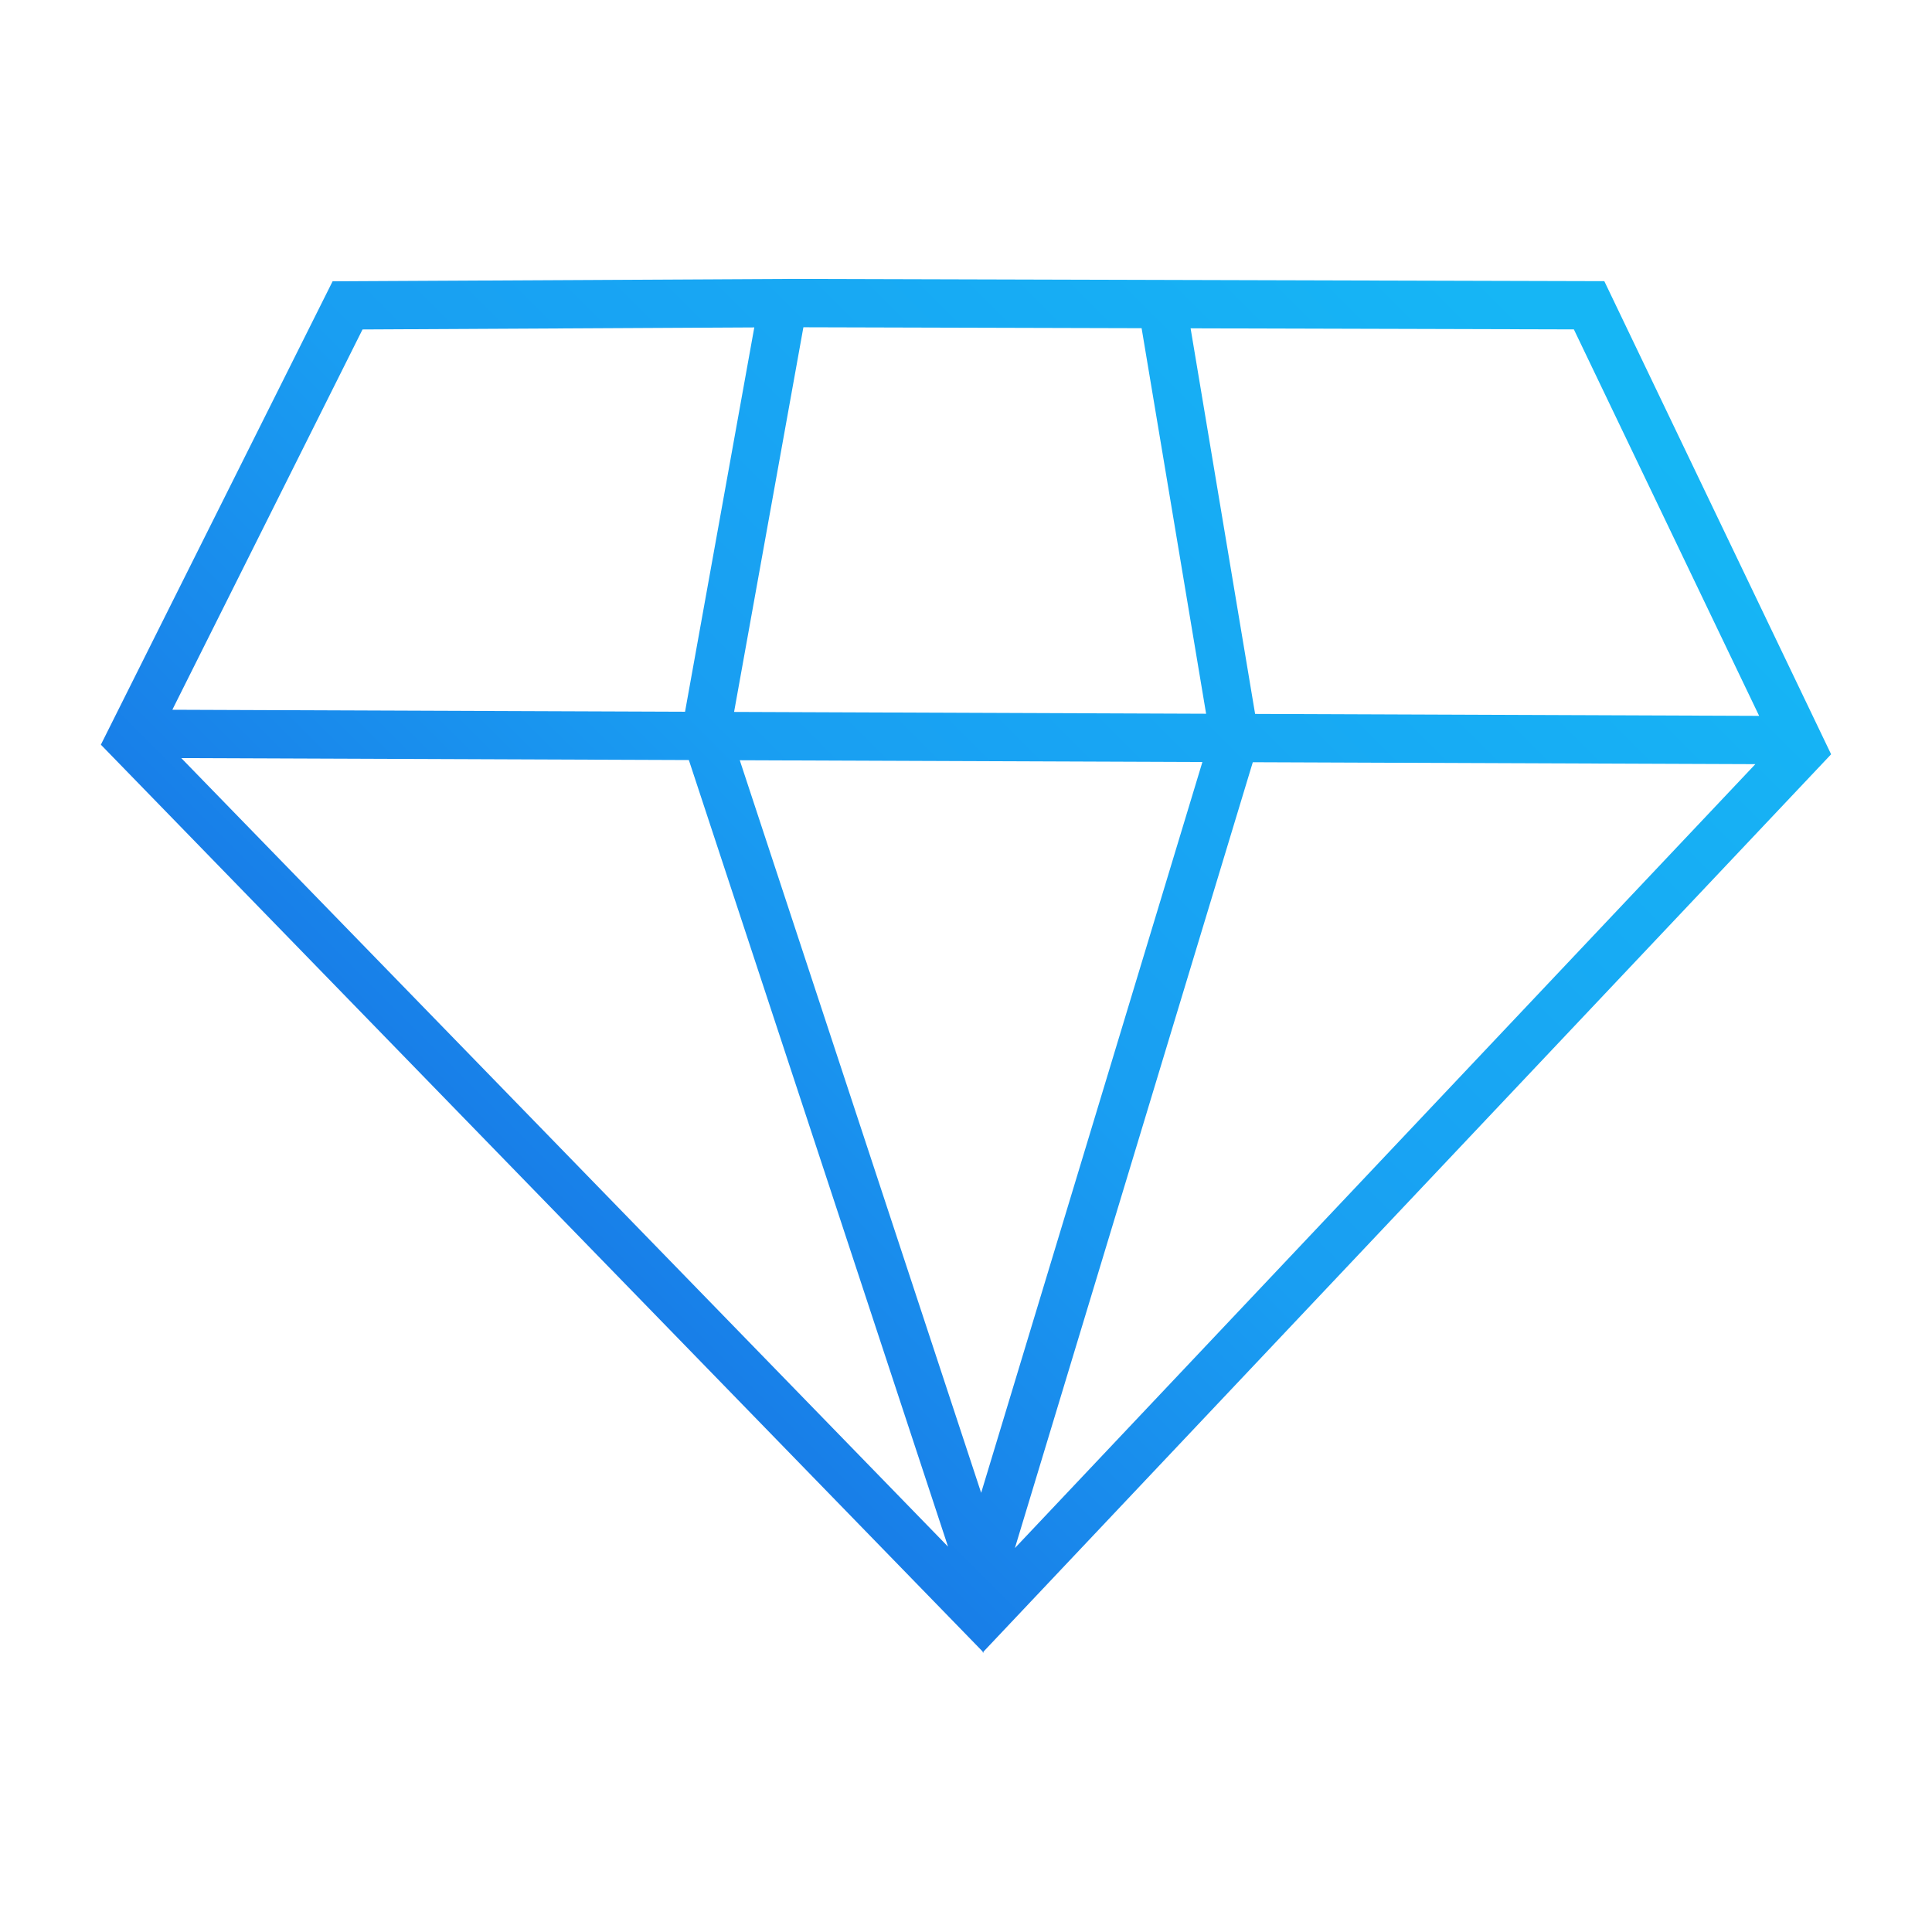 <?xml version="1.0" encoding="UTF-8" standalone="no"?>
<svg
   width="80"
   height="80"
   viewBox="0 0 80 80"
   version="1.1"
   id="svg5"
   sodipodi:docname="icon-tariff-transparency.svg"
   inkscape:version="1.4 (86a8ad7, 2024-10-11)"
   xml:space="preserve"
   xmlns:inkscape="http://www.inkscape.org/namespaces/inkscape"
   xmlns:sodipodi="http://sodipodi.sourceforge.net/DTD/sodipodi-0.dtd"
   xmlns:xlink="http://www.w3.org/1999/xlink"
   xmlns="http://www.w3.org/2000/svg"
   xmlns:svg="http://www.w3.org/2000/svg"
   xmlns:rdf="http://www.w3.org/1999/02/22-rdf-syntax-ns#"
   xmlns:cc="http://creativecommons.org/ns#"
   xmlns:dc="http://purl.org/dc/elements/1.1/"><title
     id="title10">Tariff transparency for INFOSERV - www.infoserv.biz</title><sodipodi:namedview
     id="namedview5"
     pagecolor="#ffffff"
     bordercolor="#666666"
     borderopacity="1.0"
     inkscape:showpageshadow="2"
     inkscape:pageopacity="0.0"
     inkscape:pagecheckerboard="0"
     inkscape:deskcolor="#d1d1d1"
     showguides="true"
     inkscape:zoom="5.4991354"
     inkscape:cx="44.734305"
     inkscape:cy="63.373599"
     inkscape:window-width="1920"
     inkscape:window-height="991"
     inkscape:window-x="-9"
     inkscape:window-y="-9"
     inkscape:window-maximized="1"
     inkscape:current-layer="svg5" /><defs
     id="defs4"><linearGradient
       id="linearGradient10"
       inkscape:collect="always"><stop
         style="stop-color:#1865e0;stop-opacity:1;"
         offset="0"
         id="stop10" /><stop
         style="stop-color:#199ef2;stop-opacity:1;"
         offset="0.494"
         id="stop12" /><stop
         style="stop-color:#16b6f5;stop-opacity:1;"
         offset="1"
         id="stop11" /></linearGradient><linearGradient
       id="svg-defs-gradient-icon-configurations"
       x1="15"
       y1="65"
       x2="65"
       y2="15"
       gradientUnits="userSpaceOnUse"><stop
         offset="0"
         stop-color="#1865E0"
         id="stop1" /><stop
         offset="0.5"
         stop-color="#199EF2"
         id="stop2" /><stop
         offset="1"
         stop-color="#16B6F5"
         id="stop3" /></linearGradient><mask
       id="svg-defs-mask-icon-configurations"
       class="uk-preserve"><path
         class="uk-preserve"
         fill="none"
         stroke="#fff"
         stroke-linejoin="round"
         stroke-width="2"
         d="M61.558,63.672c.631-3.5-3.753-.941-3.8-6.826,0-6.719,5.719-2.55,3.11-8.733s-3.646.858-8.423-3.86,2.228-5.838-3.991-8.339a7.511,7.511,0,0,0-2.216-.668c-2.931-.25-.786,3.813-6.457,3.86-6.72,0-2.55-5.718-8.733-3.109s.846,3.646-3.872,8.423-5.838-2.24-8.34,3.967S22,50.365,22.052,57.072c0,5.719-4.122,3.574-3.753,6.589"
         id="path3" /><path
         class="uk-preserve"
         fill="none"
         stroke="#fff"
         stroke-linejoin="round"
         stroke-width="2"
         d="M49.6,56.977a9.535,9.535,0,0,1-2.693,6.7H32.858a9.7,9.7,0,1,1,16.679-6.695Z"
         id="path4" /><rect
         class="uk-preserve"
         width="63.488"
         height="47.369"
         fill="none"
         stroke="#fff"
         stroke-linejoin="round"
         stroke-width="2"
         x="8.256"
         y="16.316"
         id="rect4" /><line
         class="uk-preserve"
         fill="none"
         stroke="#fff"
         stroke-linejoin="round"
         stroke-width="2"
         x1="8.256"
         y1="27.121"
         x2="71.732"
         y2="27.121"
         id="line4" /><circle
         class="uk-preserve"
         fill="#fff"
         cx="13.653"
         cy="21.736"
         r="1.763"
         id="circle4" /></mask><mask
       id="svg-defs-mask-icon-configurations-6"
       class="uk-preserve"><path
         class="uk-preserve"
         fill="none"
         stroke="#ffffff"
         stroke-linejoin="round"
         stroke-width="2"
         d="m 61.558,63.672 c 0.631,-3.5 -3.753,-0.941 -3.8,-6.826 0,-6.719 5.719,-2.55 3.11,-8.733 -2.609,-6.183 -3.646,0.858 -8.423,-3.86 -4.777,-4.718 2.228,-5.838 -3.991,-8.339 a 7.511,7.511 0 0 0 -2.216,-0.668 c -2.931,-0.25 -0.786,3.813 -6.457,3.86 -6.72,0 -2.55,-5.718 -8.733,-3.109 -6.183,2.609 0.846,3.646 -3.872,8.423 -4.718,4.777 -5.838,-2.24 -8.34,3.967 -2.502,6.207 3.164,1.978 3.216,8.685 0,5.719 -4.122,3.574 -3.753,6.589"
         id="path3-1" /><path
         class="uk-preserve"
         fill="none"
         stroke="#ffffff"
         stroke-linejoin="round"
         stroke-width="2"
         d="m 49.6,56.977 a 9.535,9.535 0 0 1 -2.693,6.7 H 32.858 a 9.7,9.7 0 1 1 16.679,-6.695 z"
         id="path4-8" /><rect
         class="uk-preserve"
         width="63.488"
         height="47.369"
         fill="none"
         stroke="#ffffff"
         stroke-linejoin="round"
         stroke-width="2"
         x="8.256"
         y="16.316"
         id="rect4-6" /><line
         class="uk-preserve"
         fill="none"
         stroke="#ffffff"
         stroke-linejoin="round"
         stroke-width="2"
         x1="8.256"
         y1="27.121"
         x2="71.732"
         y2="27.121"
         id="line4-2" /><circle
         class="uk-preserve"
         fill="#ffffff"
         cx="13.653"
         cy="21.736"
         r="1.763"
         id="circle4-1" /></mask><mask
       id="svg-defs-mask-icon-configurations-6-6"
       class="uk-preserve"><path
         class="uk-preserve"
         fill="none"
         stroke="#ffffff"
         stroke-linejoin="round"
         stroke-width="2"
         d="m 61.558,63.672 c 0.631,-3.5 -3.753,-0.941 -3.8,-6.826 0,-6.719 5.719,-2.55 3.11,-8.733 -2.609,-6.183 -3.646,0.858 -8.423,-3.86 -4.777,-4.718 2.228,-5.838 -3.991,-8.339 a 7.511,7.511 0 0 0 -2.216,-0.668 c -2.931,-0.25 -0.786,3.813 -6.457,3.86 -6.72,0 -2.55,-5.718 -8.733,-3.109 -6.183,2.609 0.846,3.646 -3.872,8.423 -4.718,4.777 -5.838,-2.24 -8.34,3.967 -2.502,6.207 3.164,1.978 3.216,8.685 0,5.719 -4.122,3.574 -3.753,6.589"
         id="path3-1-2" /><path
         class="uk-preserve"
         fill="none"
         stroke="#ffffff"
         stroke-linejoin="round"
         stroke-width="2"
         d="m 49.6,56.977 a 9.535,9.535 0 0 1 -2.693,6.7 H 32.858 a 9.7,9.7 0 1 1 16.679,-6.695 z"
         id="path4-8-9" /><rect
         class="uk-preserve"
         width="63.488"
         height="47.369"
         fill="none"
         stroke="#ffffff"
         stroke-linejoin="round"
         stroke-width="2"
         x="8.256"
         y="16.316"
         id="rect4-6-1" /><line
         class="uk-preserve"
         fill="none"
         stroke="#ffffff"
         stroke-linejoin="round"
         stroke-width="2"
         x1="8.256"
         y1="27.121"
         x2="71.732"
         y2="27.121"
         id="line4-2-5" /><circle
         class="uk-preserve"
         fill="#ffffff"
         cx="13.653"
         cy="21.736"
         r="1.763"
         id="circle4-1-0" /></mask><mask
       id="svg-defs-mask-icon-configurations-6-6-6"
       class="uk-preserve"><path
         class="uk-preserve"
         fill="none"
         stroke="#ffffff"
         stroke-linejoin="round"
         stroke-width="2"
         d="m 61.558,63.672 c 0.631,-3.5 -3.753,-0.941 -3.8,-6.826 0,-6.719 5.719,-2.55 3.11,-8.733 -2.609,-6.183 -3.646,0.858 -8.423,-3.86 -4.777,-4.718 2.228,-5.838 -3.991,-8.339 a 7.511,7.511 0 0 0 -2.216,-0.668 c -2.931,-0.25 -0.786,3.813 -6.457,3.86 -6.72,0 -2.55,-5.718 -8.733,-3.109 -6.183,2.609 0.846,3.646 -3.872,8.423 -4.718,4.777 -5.838,-2.24 -8.34,3.967 -2.502,6.207 3.164,1.978 3.216,8.685 0,5.719 -4.122,3.574 -3.753,6.589"
         id="path3-1-2-4" /><path
         class="uk-preserve"
         fill="none"
         stroke="#ffffff"
         stroke-linejoin="round"
         stroke-width="2"
         d="m 49.6,56.977 a 9.535,9.535 0 0 1 -2.693,6.7 H 32.858 a 9.7,9.7 0 1 1 16.679,-6.695 z"
         id="path4-8-9-9" /><rect
         class="uk-preserve"
         width="63.488"
         height="47.369"
         fill="none"
         stroke="#ffffff"
         stroke-linejoin="round"
         stroke-width="2"
         x="8.256"
         y="16.316"
         id="rect4-6-1-2" /><line
         class="uk-preserve"
         fill="none"
         stroke="#ffffff"
         stroke-linejoin="round"
         stroke-width="2"
         x1="8.256"
         y1="27.121"
         x2="71.732"
         y2="27.121"
         id="line4-2-5-9" /><circle
         class="uk-preserve"
         fill="#ffffff"
         cx="13.653"
         cy="21.736"
         r="1.763"
         id="circle4-1-0-3" /></mask><mask
       id="svg-defs-mask-icon-configurations-6-4"
       class="uk-preserve"><path
         class="uk-preserve"
         fill="none"
         stroke="#ffffff"
         stroke-linejoin="round"
         stroke-width="2"
         d="m 61.558,63.672 c 0.631,-3.5 -3.753,-0.941 -3.8,-6.826 0,-6.719 5.719,-2.55 3.11,-8.733 -2.609,-6.183 -3.646,0.858 -8.423,-3.86 -4.777,-4.718 2.228,-5.838 -3.991,-8.339 a 7.511,7.511 0 0 0 -2.216,-0.668 c -2.931,-0.25 -0.786,3.813 -6.457,3.86 -6.72,0 -2.55,-5.718 -8.733,-3.109 -6.183,2.609 0.846,3.646 -3.872,8.423 -4.718,4.777 -5.838,-2.24 -8.34,3.967 -2.502,6.207 3.164,1.978 3.216,8.685 0,5.719 -4.122,3.574 -3.753,6.589"
         id="path3-1-0" /><path
         class="uk-preserve"
         fill="none"
         stroke="#ffffff"
         stroke-linejoin="round"
         stroke-width="2"
         d="m 49.6,56.977 a 9.535,9.535 0 0 1 -2.693,6.7 H 32.858 a 9.7,9.7 0 1 1 16.679,-6.695 z"
         id="path4-8-5" /><rect
         class="uk-preserve"
         width="63.488"
         height="47.369"
         fill="none"
         stroke="#ffffff"
         stroke-linejoin="round"
         stroke-width="2"
         x="8.256"
         y="16.316"
         id="rect4-6-9" /><line
         class="uk-preserve"
         fill="none"
         stroke="#ffffff"
         stroke-linejoin="round"
         stroke-width="2"
         x1="8.256"
         y1="27.121"
         x2="71.732"
         y2="27.121"
         id="line4-2-6" /><circle
         class="uk-preserve"
         fill="#ffffff"
         cx="13.653"
         cy="21.736"
         r="1.763"
         id="circle4-1-3" /></mask><mask
       id="svg-defs-mask-icon-configurations-6-4-2"
       class="uk-preserve"><path
         class="uk-preserve"
         fill="none"
         stroke="#ffffff"
         stroke-linejoin="round"
         stroke-width="2"
         d="m 61.558,63.672 c 0.631,-3.5 -3.753,-0.941 -3.8,-6.826 0,-6.719 5.719,-2.55 3.11,-8.733 -2.609,-6.183 -3.646,0.858 -8.423,-3.86 -4.777,-4.718 2.228,-5.838 -3.991,-8.339 a 7.511,7.511 0 0 0 -2.216,-0.668 c -2.931,-0.25 -0.786,3.813 -6.457,3.86 -6.72,0 -2.55,-5.718 -8.733,-3.109 -6.183,2.609 0.846,3.646 -3.872,8.423 -4.718,4.777 -5.838,-2.24 -8.34,3.967 -2.502,6.207 3.164,1.978 3.216,8.685 0,5.719 -4.122,3.574 -3.753,6.589"
         id="path3-1-0-8" /><path
         class="uk-preserve"
         fill="none"
         stroke="#ffffff"
         stroke-linejoin="round"
         stroke-width="2"
         d="m 49.6,56.977 a 9.535,9.535 0 0 1 -2.693,6.7 H 32.858 a 9.7,9.7 0 1 1 16.679,-6.695 z"
         id="path4-8-5-8" /><rect
         class="uk-preserve"
         width="63.488"
         height="47.369"
         fill="none"
         stroke="#ffffff"
         stroke-linejoin="round"
         stroke-width="2"
         x="8.256"
         y="16.316"
         id="rect4-6-9-7" /><line
         class="uk-preserve"
         fill="none"
         stroke="#ffffff"
         stroke-linejoin="round"
         stroke-width="2"
         x1="8.256"
         y1="27.121"
         x2="71.732"
         y2="27.121"
         id="line4-2-6-5" /><circle
         class="uk-preserve"
         fill="#ffffff"
         cx="13.653"
         cy="21.736"
         r="1.763"
         id="circle4-1-3-8" /></mask><mask
       id="svg-defs-mask-icon-configurations-6-4-2-2"
       class="uk-preserve"><path
         class="uk-preserve"
         fill="none"
         stroke="#ffffff"
         stroke-linejoin="round"
         stroke-width="2"
         d="m 61.558,63.672 c 0.631,-3.5 -3.753,-0.941 -3.8,-6.826 0,-6.719 5.719,-2.55 3.11,-8.733 -2.609,-6.183 -3.646,0.858 -8.423,-3.86 -4.777,-4.718 2.228,-5.838 -3.991,-8.339 a 7.511,7.511 0 0 0 -2.216,-0.668 c -2.931,-0.25 -0.786,3.813 -6.457,3.86 -6.72,0 -2.55,-5.718 -8.733,-3.109 -6.183,2.609 0.846,3.646 -3.872,8.423 -4.718,4.777 -5.838,-2.24 -8.34,3.967 -2.502,6.207 3.164,1.978 3.216,8.685 0,5.719 -4.122,3.574 -3.753,6.589"
         id="path3-1-0-8-5" /><path
         class="uk-preserve"
         fill="none"
         stroke="#ffffff"
         stroke-linejoin="round"
         stroke-width="2"
         d="m 49.6,56.977 a 9.535,9.535 0 0 1 -2.693,6.7 H 32.858 a 9.7,9.7 0 1 1 16.679,-6.695 z"
         id="path4-8-5-8-7" /><rect
         class="uk-preserve"
         width="63.488"
         height="47.369"
         fill="none"
         stroke="#ffffff"
         stroke-linejoin="round"
         stroke-width="2"
         x="8.256"
         y="16.316"
         id="rect4-6-9-7-4" /><line
         class="uk-preserve"
         fill="none"
         stroke="#ffffff"
         stroke-linejoin="round"
         stroke-width="2"
         x1="8.256"
         y1="27.121"
         x2="71.732"
         y2="27.121"
         id="line4-2-6-5-4" /><circle
         class="uk-preserve"
         fill="#ffffff"
         cx="13.653"
         cy="21.736"
         r="1.763"
         id="circle4-1-3-8-4" /></mask><mask
       id="svg-defs-mask-icon-project-management"><rect
         width="33.486"
         height="12.402"
         fill="none"
         stroke="#ffffff"
         stroke-linecap="round"
         stroke-linejoin="round"
         stroke-width="2"
         x="23.757"
         y="15.196"
         id="rect3" /><rect
         width="33.486"
         height="12.402"
         fill="none"
         stroke="#ffffff"
         stroke-linecap="round"
         stroke-linejoin="round"
         stroke-width="2"
         x="23.757"
         y="33.8"
         id="rect4-0" /><rect
         width="33.486"
         height="12.402"
         fill="none"
         stroke="#ffffff"
         stroke-linecap="round"
         stroke-linejoin="round"
         stroke-width="2"
         x="23.757"
         y="52.402"
         id="rect5-3" /><polyline
         fill="none"
         stroke="#ffffff"
         stroke-linejoin="round"
         stroke-width="2"
         points="57.677 39.728 68.839 39.728 68.839 21.124 57.677 21.124"
         id="polyline5" /><polyline
         fill="none"
         stroke="#ffffff"
         stroke-linecap="round"
         stroke-linejoin="round"
         stroke-width="2"
         points="19.23 58.332 11.788 58.332 11.788 39.728 22.951 39.728"
         id="polyline6" /><line
         fill="none"
         stroke="#ffffff"
         stroke-linecap="round"
         stroke-linejoin="round"
         stroke-width="2"
         x1="23.137"
         y1="21.124"
         x2="11.788"
         y2="21.124"
         id="line6" /><polyline
         fill="none"
         stroke="#ffffff"
         stroke-linecap="round"
         stroke-linejoin="round"
         stroke-width="2"
         points="16.91 54.846 20.421 58.356 16.91 61.866"
         id="polyline7" /></mask><linearGradient
       inkscape:collect="always"
       xlink:href="#linearGradient10"
       id="linearGradient11"
       x1="105.008"
       y1="67.24"
       x2="154.819"
       y2="17.429"
       gradientUnits="userSpaceOnUse"
       gradientTransform="translate(-89.91,-2.976)" /></defs><g
     style="fill:none;stroke-width:4.289;stroke-dasharray:none"
     id="g2"
     transform="matrix(0.288,-0.289,0.289,0.288,13.078,46.957)" /><path
     id="path10"
     style="fill:none;stroke:url(#linearGradient11);stroke-width:2;stroke-linecap:butt;stroke-linejoin:miter;stroke-dasharray:none"
     d="m 32.462,12.379 -3.244,18.004 11.45,34.75 10.46,-34.552 -3.045,-18.202 M 5.389,30.383 74.227,30.648 m -68.838,0 35.31,36.314 33.925,-35.916 -8.823,-18.405 -33.012,-0.091 -18.397,0.095 z"
     sodipodi:nodetypes="cccccccccccccc" /></svg>
